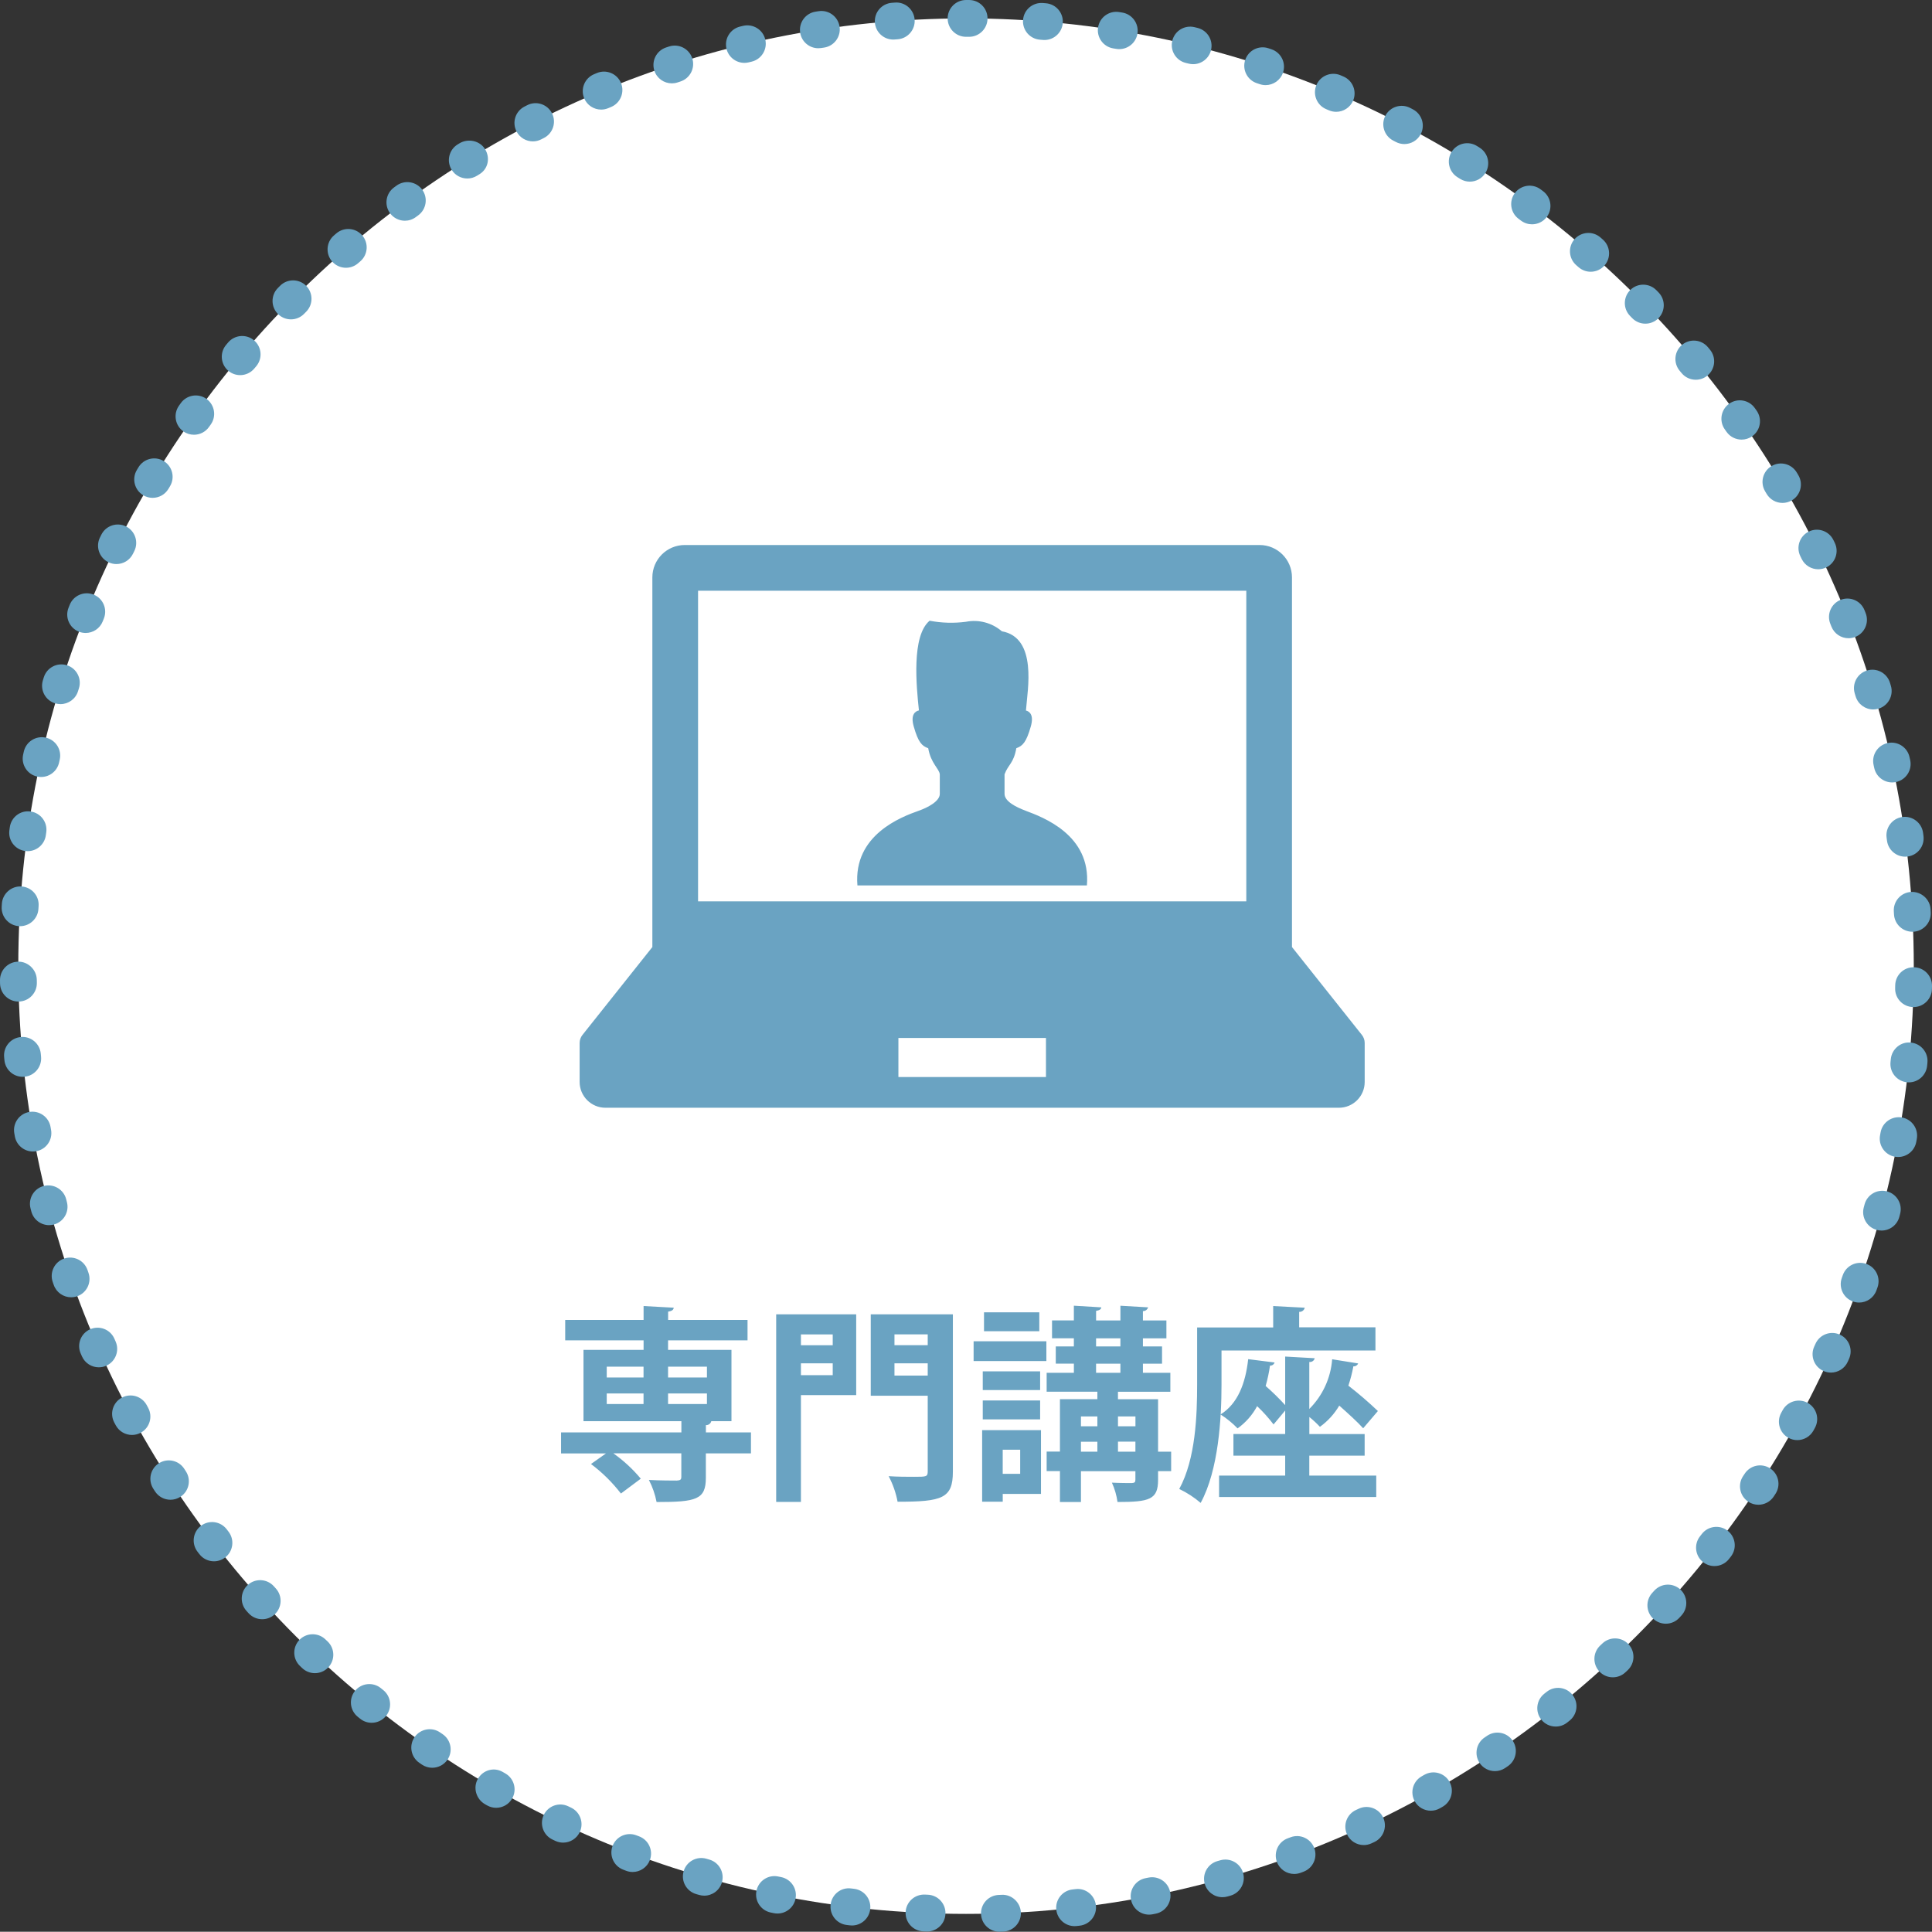 <svg xmlns="http://www.w3.org/2000/svg" xml:space="preserve" width="157.499" height="157.476"><rect width="100%" height="100%" fill="#333333" stroke="none"/><path fill="#FFF" d="M78.753 1.5c42.669 0 77.261 34.591 77.261 77.261 0 42.669-34.592 77.262-77.261 77.262-42.67 0-77.262-34.593-77.262-77.262C1.492 36.091 36.083 1.5 78.753 1.5z"/><path fill="#6AA3C2" d="M81.472 157.476c-.804 0-1.469-.637-1.498-1.447-.029-.828.619-1.522 1.447-1.552l.248-.009c.805-.042 1.523.618 1.553 1.446s-.619 1.522-1.447 1.552l-.248.009c-.018.001-.037.001-.055.001zm-5.895-.018c-.018 0-.036 0-.054-.001l-.268-.012c-.828-.039-1.467-.741-1.428-1.568.039-.827.743-1.461 1.569-1.428l.232.01c.828.029 1.476.724 1.446 1.552-.027.809-.693 1.447-1.497 1.447zm12.022-.437c-.757 0-1.408-.572-1.489-1.342-.087-.824.51-1.563 1.334-1.649l.229-.026c.822-.108 1.568.489 1.666 1.313s-.49 1.569-1.313 1.666l-.268.03c-.052.005-.107.008-.159.008zm-18.147-.053c-.059 0-.118-.003-.178-.011l-.264-.032c-.822-.106-1.401-.858-1.295-1.68.106-.822.855-1.409 1.68-1.295l.232.028c.823.097 1.411.843 1.313 1.666-.091.763-.739 1.324-1.488 1.324zm24.221-.885c-.705 0-1.334-.5-1.472-1.22-.155-.813.38-1.599 1.192-1.754l.227-.045c.816-.164 1.604.359 1.77 1.171.166.812-.359 1.604-1.17 1.769l-.264.053c-.096.017-.189.026-.283.026zm-30.29-.09c-.099 0-.2-.01-.301-.03l-.243-.05c-.812-.164-1.337-.955-1.173-1.768.165-.812.956-1.339 1.768-1.172l.247.05c.812.165 1.336.957 1.17 1.769-.144.711-.769 1.201-1.468 1.201zm36.27-1.331c-.65 0-1.248-.426-1.439-1.081-.231-.795.227-1.628 1.021-1.859l.254-.072c.799-.223 1.626.241 1.85 1.039.225.798-.241 1.626-1.039 1.85l-.227.064c-.139.041-.281.059-.42.059zm-42.242-.125c-.139 0-.281-.02-.422-.061l-.224-.064c-.797-.224-1.263-1.052-1.039-1.85.224-.798 1.051-1.262 1.85-1.039l.256.074c.795.232 1.251 1.065 1.018 1.86-.191.656-.789 1.08-1.439 1.08zm48.09-1.77c-.613 0-1.188-.379-1.41-.989-.281-.778.121-1.639.899-1.921l.219-.081c.774-.293 1.64.102 1.931.878.291.775-.102 1.64-.877 1.931l-.25.093c-.169.06-.342.089-.512.089zm-53.926-.161c-.175 0-.353-.03-.527-.096l-.247-.094c-.773-.297-1.158-1.165-.861-1.938.298-.773 1.165-1.158 1.939-.86l.223.084c.775.291 1.168 1.155.877 1.931-.226.602-.797.973-1.404.973zm59.6-2.195c-.57 0-1.115-.326-1.367-.879-.343-.755-.01-1.644.745-1.986l.211-.098c.751-.353 1.644-.028 1.994.723s.026 1.644-.724 1.994l-.24.111c-.201.092-.412.135-.619.135zm-65.269-.198c-.211 0-.426-.045-.631-.14l-.245-.116c-.747-.358-1.061-1.255-.702-2.001.359-.747 1.254-1.064 2.002-.702l.208.099c.751.349 1.078 1.241.729 1.992-.254.547-.795.868-1.361.868zm70.736-2.602c-.523 0-1.03-.272-1.307-.76-.408-.721-.156-1.636.564-2.045l.217-.123c.72-.41 1.636-.157 2.045.564.408.721.156 1.636-.564 2.045l-.217.123c-.234.134-.488.196-.738.196zm-76.194-.237c-.251 0-.505-.063-.739-.195l-.179-.103c-.717-.415-.987-1.346-.573-2.063.414-.717 1.307-.979 2.024-.563l.208.119c.721.409.973 1.324.564 2.045-.275.488-.782.76-1.305.76zm81.42-2.99c-.484 0-.961-.234-1.25-.668-.459-.689-.273-1.62.416-2.08l.195-.132c.684-.467 1.617-.289 2.084.396.466.685.289 1.617-.396 2.084l-.219.147c-.256.172-.545.253-.83.253zm-86.633-.274c-.291 0-.584-.084-.843-.26l-.218-.15c-.68-.473-.849-1.407-.376-2.088.473-.68 1.408-.849 2.088-.375l.195.133c.685.467.862 1.399.396 2.084-.29.427-.762.656-1.242.656zm91.588-3.359c-.442 0-.881-.195-1.177-.569-.515-.649-.404-1.593.245-2.107l.191-.151c.648-.518 1.593-.41 2.107.238.518.647.41 1.591-.237 2.107l-.2.159c-.274.218-.603.323-.929.323zm-96.524-.308c-.332 0-.667-.109-.944-.336l-.188-.151c-.646-.52-.75-1.463-.23-2.109.52-.646 1.463-.747 2.108-.23l.201.163c.644.521.741 1.467.219 2.109-.297.365-.729.554-1.166.554zm101.179-3.707c-.398 0-.796-.158-1.091-.471-.569-.602-.542-1.552.062-2.12l.187-.176c.605-.566 1.556-.535 2.12.071.566.604.535 1.554-.07 2.12l-.178.166c-.29.275-.661.41-1.03.41zm-105.808-.338c-.372 0-.744-.137-1.034-.413l-.176-.168c-.603-.568-.63-1.518-.062-2.12.567-.602 1.518-.631 2.121-.062l.186.176c.6.571.624 1.521.052 2.121-.295.31-.691.466-1.087.466zm110.13-4.032c-.361 0-.723-.13-1.011-.392-.612-.559-.655-1.508-.097-2.119l.168-.185c.56-.611 1.508-.654 2.119-.098.612.559.656 1.508.098 2.119l-.169.185c-.296.325-.702.49-1.108.49zm-114.425-.365c-.409 0-.817-.166-1.113-.493l-.175-.194c-.551-.619-.496-1.567.123-2.118.618-.551 1.567-.495 2.118.122l.159.177c.556.615.508 1.563-.106 2.119-.287.259-.647.387-1.006.387zm118.39-4.334c-.324 0-.65-.104-.925-.319-.651-.511-.767-1.454-.255-2.105l.143-.184c.503-.657 1.445-.783 2.102-.28.658.503.784 1.444.281 2.103l-.164.211c-.298.377-.737.574-1.182.574zm-122.323-.389c-.451 0-.897-.203-1.192-.589l-.15-.195c-.505-.657-.381-1.599.275-2.104.657-.504 1.598-.382 2.104.275l.154.201c.503.658.378 1.6-.28 2.103-.273.209-.593.309-.911.309zm125.903-4.61c-.284 0-.572-.08-.826-.249-.691-.457-.881-1.388-.424-2.079l.129-.194c.449-.696 1.376-.897 2.074-.446.695.449.895 1.378.445 2.073l-.146.224c-.288.435-.766.671-1.252.671zm-129.449-.407c-.489 0-.968-.238-1.256-.678l-.145-.224c-.446-.698-.242-1.626.457-2.071.698-.447 1.626-.242 2.072.456l.126.194c.454.693.26 1.623-.433 2.077-.254.167-.539.246-.821.246zm132.623-4.862c-.244 0-.49-.059-.719-.184-.727-.397-.994-1.309-.597-2.036l.12-.22c.398-.726 1.309-.995 2.036-.597.727.397.993 1.309.597 2.036l-.12.22c-.273.499-.787.781-1.317.781zm-135.76-.42c-.534 0-1.05-.285-1.321-.787l-.122-.227c-.39-.731-.113-1.64.618-2.029.733-.391 1.64-.112 2.03.617l.114.213c.394.729.122 1.639-.607 2.033-.227.122-.471.18-.712.18zm138.503-5.085c-.205 0-.413-.042-.613-.132-.756-.339-1.093-1.227-.755-1.982l.104-.229c.339-.757 1.224-1.096 1.982-.754.756.339 1.094 1.227.754 1.982l-.102.229c-.25.556-.797.886-1.37.886zm-141.208-.429c-.576 0-1.125-.333-1.373-.894l-.101-.229c-.335-.758.008-1.643.766-1.978.76-.335 1.644.008 1.978.767l.1.227c.335.757-.007 1.644-.765 1.979-.197.087-.403.128-.605.128zm143.504-5.28c-.17 0-.342-.028-.511-.09-.778-.282-1.181-1.143-.899-1.921l.08-.224c.275-.78 1.129-1.19 1.912-.917.781.275 1.192 1.132.918 1.913l-.09.249c-.221.611-.797.99-1.41.99zm-145.761-.43c-.622 0-1.203-.39-1.417-1.01l-.081-.231c-.273-.781.139-1.638.92-1.911.781-.274 1.638.139 1.912.921l.083.241c.271.783-.145 1.638-.927 1.908-.162.056-.328.082-.49.082zm147.591-5.44c-.129 0-.26-.017-.391-.051-.8-.215-1.274-1.038-1.06-1.838l.063-.237c.212-.801 1.033-1.28 1.834-1.065.801.213 1.277 1.034 1.065 1.835l-.065.245c-.179.67-.784 1.111-1.446 1.111zM4.003 99.876c-.667 0-1.276-.448-1.451-1.124l-.062-.237c-.21-.802.27-1.622 1.071-1.832.802-.208 1.621.27 1.832 1.07l.063.247c.208.802-.274 1.62-1.076 1.828-.126.032-.253.048-.377.048zM154.74 94.32c-.091 0-.182-.008-.273-.024-.815-.15-1.354-.934-1.203-1.748l.044-.237c.145-.816.928-1.353 1.74-1.213.814.146 1.357.925 1.213 1.74l-.047.255c-.133.722-.764 1.227-1.474 1.227zM2.685 93.872c-.713 0-1.345-.51-1.475-1.236l-.045-.255c-.141-.816.407-1.592 1.223-1.733.814-.137 1.593.406 1.733 1.224l.042.237c.146.815-.397 1.595-1.213 1.74-.089.015-.177.023-.265.023zm152.925-5.636c-.05 0-.1-.002-.15-.008-.824-.082-1.426-.817-1.344-1.642l.025-.249c.082-.824.824-1.441 1.642-1.343.824.082 1.426.817 1.343 1.642l-.024.249c-.078.774-.73 1.351-1.492 1.351zM1.851 87.783c-.765 0-1.418-.582-1.491-1.359l-.023-.249c-.078-.825.528-1.557 1.353-1.634.82-.086 1.557.527 1.634 1.353l.023.249c.078.825-.528 1.557-1.353 1.634-.048.004-.096.006-.143.006zm154.143-5.686h-.035c-.828-.02-1.484-.701-1.465-1.529l.005-.241c.015-.828.688-1.491 1.526-1.474.829.015 1.487.698 1.474 1.526l-.006.247c-.018.816-.686 1.471-1.499 1.471zm-154.491-.45c-.816 0-1.485-.654-1.5-1.474L0 79.915c-.01-.828.654-1.508 1.482-1.518.797-.02 1.508.655 1.518 1.483l.004.241c.014.828-.645 1.512-1.474 1.526h-.027zm154.393-5.691c-.791 0-1.453-.621-1.496-1.421l-.014-.24c-.049-.827.582-1.537 1.41-1.585.814-.039 1.537.582 1.585 1.41l.015.259c.043.827-.592 1.533-1.42 1.577-.026-.001-.053 0-.08 0zM1.637 75.503c-.03 0-.06-.001-.089-.002-.827-.049-1.458-.759-1.41-1.585l.015-.243c.054-.827.779-1.458 1.594-1.408.827.053 1.455.759 1.401 1.585l-.015.241c-.047.797-.708 1.412-1.496 1.412zm153.678-5.666c-.738 0-1.381-.545-1.484-1.298l-.033-.248c-.111-.821.463-1.577 1.284-1.688.813-.111 1.576.463 1.688 1.284l.033.248c.112.821-.463 1.577-1.283 1.688-.068.01-.136.014-.205.014zM2.253 69.388c-.07 0-.141-.005-.213-.015-.82-.116-1.391-.875-1.274-1.696l.035-.248c.116-.821.873-1.396 1.696-1.274.82.116 1.391.875 1.274 1.696l-.036.248c-.105.748-.747 1.289-1.482 1.289zm152-5.603c-.69 0-1.312-.48-1.464-1.183l-.052-.238c-.18-.809.33-1.609 1.139-1.789.811-.177 1.611.332 1.789 1.14l.056.251c.176.81-.339 1.608-1.147 1.784-.108.023-.216.035-.321.035zM3.352 63.341c-.107 0-.217-.012-.326-.036-.809-.179-1.319-.98-1.14-1.789l.057-.253c.185-.808.992-1.311 1.797-1.128.808.185 1.313.99 1.128 1.797l-.053.234c-.155.699-.775 1.175-1.463 1.175zm149.358-5.505c-.646 0-1.242-.42-1.438-1.071l-.069-.229c-.243-.792.202-1.631.994-1.874.792-.244 1.63.202 1.874.994l.076.25c.236.793-.215 1.629-1.008 1.866-.143.043-.287.064-.429.064zM4.93 57.401c-.147 0-.297-.022-.446-.068-.791-.246-1.233-1.086-.987-1.877l.075-.242c.247-.791 1.088-1.23 1.879-.984.791.248 1.231 1.089.984 1.879l-.074.237c-.199.643-.791 1.055-1.431 1.055zm145.764-5.372c-.599 0-1.164-.361-1.396-.953l-.09-.228c-.305-.771.072-1.642.842-1.947.771-.306 1.642.071 1.947.842l.094.237c.303.771-.077 1.642-.849 1.944-.179.071-.365.105-.548.105zM6.982 51.6c-.187 0-.376-.035-.56-.109-.769-.31-1.141-1.183-.832-1.952l.09-.226c.306-.77 1.177-1.146 1.947-.842.77.305 1.147 1.177.842 1.947l-.096.24c-.234.587-.797.942-1.391.942zm141.242-5.193c-.553 0-1.085-.307-1.346-.837l-.111-.227c-.365-.744-.059-1.643.686-2.007.744-.366 1.643-.058 2.008.687l.107.22c.367.743.063 1.642-.682 2.009-.213.105-.44.155-.662.155zM9.492 45.983c-.225 0-.452-.051-.667-.157-.742-.369-1.044-1.269-.676-2.011l.113-.228c.371-.74 1.272-1.04 2.013-.671.741.371 1.041 1.271.671 2.013l-.11.221c-.261.527-.793.833-1.344.833zm135.82-4.984c-.514 0-1.013-.263-1.293-.736l-.125-.21c-.424-.712-.191-1.632.521-2.057.712-.425 1.633-.191 2.057.521l.13.218c.422.713.186 1.633-.527 2.055-.241.141-.504.209-.763.209zm-132.87-.414c-.262 0-.528-.068-.769-.213-.711-.426-.942-1.347-.517-2.058l.131-.218c.427-.71 1.35-.939 2.059-.51.709.428.938 1.35.51 2.059l-.126.21c-.28.47-.777.73-1.288.73zm129.535-4.747c-.469 0-.931-.219-1.224-.63l-.148-.209c-.477-.677-.314-1.613.362-2.09.678-.478 1.613-.315 2.091.362l.139.198c.48.675.324 1.611-.352 2.092-.264.187-.568.277-.868.277zm-126.165-.397c-.301 0-.605-.09-.869-.278-.675-.48-.832-1.417-.352-2.092l.149-.209c.484-.672 1.421-.825 2.094-.342.672.484.826 1.421.342 2.094l-.142.198c-.291.41-.753.629-1.222.629zm122.43-4.483c-.431 0-.857-.184-1.153-.541l-.16-.192c-.53-.637-.443-1.583.193-2.112.637-.531 1.583-.443 2.112.193l.159.192c.531.637.443 1.583-.193 2.112-.279.234-.62.348-.958.348zm-118.663-.377c-.34 0-.683-.115-.963-.351-.635-.533-.717-1.479-.185-2.113l.165-.196c.535-.631 1.482-.71 2.114-.176.633.535.711 1.481.176 2.114l-.157.187c-.297.352-.722.535-1.15.535zm114.553-4.195c-.391 0-.779-.151-1.074-.453l-.174-.179c-.578-.593-.566-1.542.026-2.121s1.542-.566 2.121.026l.175.179c.578.593.566 1.542-.027 2.121-.291.286-.669.427-1.047.427zm-110.413-.351c-.38 0-.76-.143-1.052-.431-.591-.581-.599-1.531-.018-2.121l.18-.182c.583-.589 1.533-.592 2.121-.009.588.583.592 1.533.009 2.121l-.171.173c-.293.299-.681.449-1.069.449zm105.955-3.882c-.353 0-.707-.124-.992-.375l-.179-.156c-.626-.543-.693-1.491-.15-2.116.545-.625 1.491-.692 2.117-.149l.197.173c.621.548.68 1.496.132 2.117-.296.335-.71.506-1.125.506zm-101.47-.323c-.419 0-.836-.175-1.133-.517-.543-.625-.476-1.573.149-2.116l.194-.167c.628-.54 1.575-.469 2.116.159.54.628.469 1.575-.159 2.116l-.184.159c-.284.245-.635.366-.983.366zm96.69-3.544c-.312 0-.626-.097-.895-.297l-.201-.149c-.664-.495-.802-1.435-.307-2.099.494-.664 1.436-.802 2.099-.307l.2.149c.664.495.803 1.435.308 2.099-.294.395-.747.604-1.204.604zm-91.888-.292c-.46 0-.914-.211-1.208-.61-.491-.667-.35-1.606.317-2.098l.211-.155c.672-.485 1.61-.335 2.095.334.486.671.336 1.609-.334 2.095l-.191.14c-.269.199-.581.294-.89.294zm86.815-3.186c-.27 0-.543-.073-.789-.226l-.219-.137c-.701-.44-.914-1.366-.473-2.068.439-.702 1.364-.915 2.067-.473l.206.129c.704.437.92 1.362.483 2.065-.283.458-.773.71-1.275.71zm-81.725-.257c-.502 0-.992-.251-1.276-.709-.437-.704-.221-1.628.483-2.065l.135-.083c.704-.434 1.668-.241 2.104.464.435.705.257 1.604-.448 2.039l-.209.129c-.246.153-.519.225-.789.225zm76.392-2.807c-.234 0-.472-.055-.694-.171l-.219-.114c-.734-.382-1.021-1.288-.639-2.023.382-.734 1.286-1.021 2.023-.639l.225.118c.734.384 1.018 1.291.635 2.024-.268.512-.791.805-1.331.805zm-71.047-.219c-.543 0-1.068-.296-1.334-.812-.38-.736-.092-1.641.644-2.021l.232-.119c.739-.375 1.641-.079 2.016.66s.079 1.642-.66 2.016l-.211.108c-.22.114-.456.168-.687.168zm65.487-2.41c-.196 0-.396-.039-.589-.121l-.22-.093c-.765-.319-1.126-1.198-.806-1.962.32-.765 1.199-1.124 1.962-.806l.241.103c.762.325 1.116 1.206.791 1.968-.243.569-.796.911-1.379.911zm-59.92-.181c-.589 0-1.147-.349-1.386-.927-.317-.765.046-1.643.812-1.959l.222-.093c.763-.321 1.644.038 1.964.801.321.764-.038 1.643-.801 1.964l-.238.099c-.187.078-.381.115-.573.115zm54.165-1.995c-.158 0-.317-.025-.475-.078l-.236-.078c-.786-.26-1.213-1.109-.951-1.896.26-.787 1.107-1.214 1.895-.952l.241.08c.786.262 1.211 1.111.948 1.897-.209.63-.794 1.027-1.422 1.027zm-48.404-.144c-.631 0-1.218-.401-1.425-1.034-.257-.787.172-1.634.959-1.892l.248-.081c.788-.253 1.633.184 1.885.973.251.79-.184 1.633-.973 1.885l-.228.074c-.154.051-.312.075-.466.075zm42.498-1.563c-.119 0-.24-.015-.362-.045l-.232-.056c-.806-.194-1.301-1.004-1.106-1.81.193-.806 1.004-1.3 1.81-1.107l.253.062c.804.2 1.293 1.013 1.094 1.817-.172.683-.784 1.139-1.457 1.139zm-36.584-.107c-.677 0-1.292-.462-1.458-1.149-.194-.806.302-1.616 1.107-1.81l.251-.06c.806-.188 1.614.311 1.804 1.117.189.807-.311 1.614-1.117 1.804l-.235.056c-.118.028-.236.042-.352.042zm30.563-1.121c-.079 0-.159-.006-.239-.019l-.246-.039c-.818-.131-1.375-.9-1.244-1.718S90.413.853 91.235.983l.247.04c.818.131 1.375.901 1.244 1.719-.12.737-.756 1.262-1.48 1.262zm-24.535-.071c-.728 0-1.367-.53-1.48-1.272-.126-.819.436-1.584 1.254-1.71l.246-.038c.819-.13 1.585.435 1.712 1.253.126.819-.435 1.585-1.253 1.712l-.249.038c-.077.011-.154.017-.23.017zm18.435-.672c-.041 0-.083-.001-.125-.005l-.24-.02c-.826-.063-1.444-.784-1.381-1.61.063-.826.781-1.439 1.609-1.381l.258.021c.826.068 1.439.792 1.372 1.618-.066.783-.721 1.377-1.493 1.377zm-12.33-.036c-.777 0-1.434-.599-1.494-1.386-.063-.826.555-1.547 1.381-1.61l.259-.019c.821-.067 1.543.565 1.601 1.391.058.826-.564 1.543-1.391 1.601l-.24.018c-.038.003-.078.005-.116.005zM79.003 3h-.249c-.829 0-1.5-.671-1.5-1.5s.671-1.5 1.5-1.5h.259c.829.005 1.497.68 1.491 1.509C80.499 2.334 79.828 3 79.003 3zM57.546 116.769v-.592c.205.014.391-.123.44-.322h1.644v-5.81h-5.168v-.778h6.478v-1.662h-6.474v-.678c.322-.051.44-.151.457-.322l-2.457-.135v1.135h-6.389v1.662h6.389v.778h-4.899v5.813h7.98v.914h-9.808v1.713H49.4l-1.221.863c.919.688 1.739 1.498 2.44 2.406l1.619-1.21c-.652-.783-1.404-1.478-2.237-2.067h5.541v1.914c0 .238-.085.289-.373.306-.288 0-1.354 0-2.27-.05.294.566.505 1.173.627 1.8 3.253 0 4.016-.2 4.016-1.983v-1.982h3.677v-1.711h-3.677l.004-.002zm-5.084-5.355v.881h-3v-.881h3zm5.169.881h-3.169v-.881h3.169v.881zm-5.169 1.3v.864h-3v-.864h3zm2 .864v-.864h3.169v.864h-3.169zm8.813-7.319v15.299h2.017v-8.709h4.507v-6.584h-6.523v-.006zm4.61 2.524h-2.593v-.882h2.593v.882zm-2.593 1.474h2.593v.967h-2.593v-.967zm5.693-4v6.643h4.644v6.152c0 .457-.101.457-1.101.457-.559 0-1.354 0-2.084-.051.346.654.591 1.357.729 2.084 3.643 0 4.507-.271 4.507-2.457v-12.82h-6.693l-.002-.008zm4.644 2.525h-2.711v-.882h2.711v.882zm-2.711 1.475h2.711v1h-2.711v-1zm21.489 7.199v-4.27h-3.269v-.611h4.271v-1.542h-2.237v-.745h1.559v-1.406h-1.559v-.662h1.915v-1.457h-1.915v-.763c.194.009.369-.118.423-.305l-2.257-.131v1.2h-1.983v-.78c.288-.05.407-.136.425-.288l-2.237-.135v1.199h-1.78v1.457h1.78v.662h-1.475v1.406h1.476v.745h-2.22v1.542h4.135v.611h-3.051v4.27h-1.084v1.594h1.084v2.517h1.712v-2.509h4.439v.695c0 .2-.067.254-.288.271-.2 0-.982 0-1.627-.034.227.501.381 1.032.457 1.576 2.61 0 3.306-.2 3.306-1.8v-.713h1.066v-1.588h-1.066v-.006zm-4.948-2.066H88.12v-.801h1.339v.801zm3.1 0h-1.42v-.801h1.424v.801h-.004zm-3.1 1.253v.82H88.12v-.813h1.339v-.007zm1.677 0h1.424v.82h-1.421v-.813l-.003-.007zm.2-8.423v.662h-1.983v-.662h1.986-.003zm0 2.068v.745h-1.983v-.745h1.986-.003zm-11.271 5.406v5.846h1.679v-.636h3.118v-5.2h-4.801l.004-.01zm3.101 3.574h-1.424v-1.965h1.424v1.965zm-2.949-13.166v1.541h4.508v-1.541h-4.508zm5.084 3.965v-1.604H79.37v1.609h5.931v-.005zm-5.186.848v1.525h4.677v-1.525h-4.677zm4.677 3.914v-1.542h-4.677v1.542h4.677zm27.336-5.626v-1.881h-6.219v-1.258c.215.014.407-.13.457-.339l-2.575-.135v1.744h-6.2v4.644c0 2.508-.118 6.067-1.457 8.524.629.3 1.216.682 1.745 1.135 1.458-2.678 1.7-6.899 1.7-9.643v-2.779h12.56l-.011-.012zm-.881 8.575v-1.754h-4.508v-1.391c.306.246.595.514.863.801.64-.461 1.176-1.05 1.576-1.729.746.661 1.509 1.356 1.949 1.848l1.2-1.406c-.767-.73-1.569-1.42-2.406-2.068.172-.516.308-1.042.407-1.576.168.017.326-.08.39-.236l-2.119-.34c-.115 1.53-.777 2.968-1.864 4.051v-3.83c.204.026.395-.105.441-.305l-2.407-.136v3.957c-.501-.549-1.032-1.069-1.592-1.559.156-.545.274-1.101.355-1.661.168.012.321-.094.373-.254l-2.152-.271c-.22 2-.864 3.644-2.254 4.508.506.322.973.704 1.39 1.136.663-.475 1.208-1.095 1.593-1.813.487.459.935.958 1.339 1.491l.948-1.135v1.915h-4.219v1.762h4.219v1.627h-5.388v1.745h12.811v-1.745h-5.457v-1.627h4.509l.003-.005zM111.023 84.369l-5.699-7.165V47.07c0-1.458-1.183-2.64-2.641-2.64H55.822c-1.458 0-2.641 1.182-2.641 2.64v30.134l-5.699 7.165c-.149.188-.23.419-.23.659v3.171c0 1.163.943 2.106 2.106 2.106h59.787c1.16.003 2.103-.935 2.106-2.095v-3.183c.001-.238-.079-.47-.228-.658M56.907 48.155H101.6v25.324H56.907V48.155zM85.269 87.8h-12.03v-3.184h12.029V87.8zm-1.653-21.707c-.806-.3-1.724-.77-1.724-1.377v-1.592c.3-.817.738-.876.96-2.13.517-.185.813-.48 1.181-1.772.277-.972-.132-1.233-.396-1.3 0-.052.011-.1.015-.165.101-1.456.945-5.777-1.98-6.294-.805-.694-1.884-.979-2.927-.775-.986.13-1.986.101-2.963-.086-1.486 1.246-1.078 5.338-.87 7.312-.262.059-.712.3-.423 1.31.367 1.292.662 1.587 1.18 1.772.221 1.254.895 1.657.945 2.13v1.592c0 .607-.991 1.119-1.724 1.377-1.409.5-5.335 1.967-4.991 6.086h18.707c.345-4.119-3.592-5.562-4.99-6.086"/></svg>